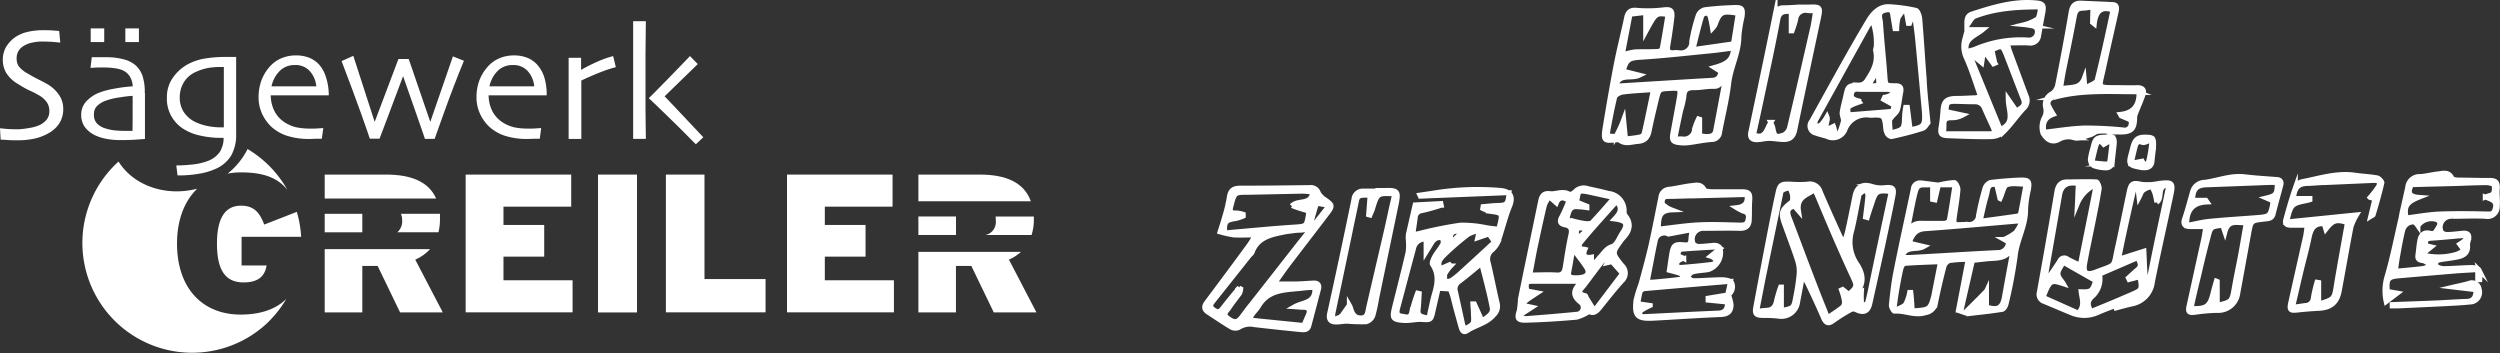 <svg xmlns="http://www.w3.org/2000/svg" viewBox="0 0 513.78 72.61"><rect x="0" y="0" width="513.78" height="72.61" fill="#333333" stroke="none"/><defs><style>.cls-1,.cls-2,.cls-3{fill:#fff;}.cls-1{fill-rule:evenodd;}.cls-3{stroke:#fff;stroke-miterlimit:10;}</style></defs><title>logoline</title><g id="Ebene_2" data-name="Ebene 2"><g id="Ebene_1-2" data-name="Ebene 1"><g id="Ebene_2-2" data-name="Ebene 2"><g id="Ebene_1-2-2" data-name="Ebene 1-2"><polygon class="cls-1" points="117.67 64.19 117.67 57.6 103.47 57.6 103.47 52.74 111.84 52.74 111.84 46.23 103.47 46.23 103.47 42.47 117.39 42.47 117.39 35.88 95.7 35.88 95.7 64.19 117.67 64.19"/><rect class="cls-2" x="122.9" y="35.88" width="8.01" height="28.33"/><polygon class="cls-1" points="157.33 64.19 157.33 57.35 144.78 57.35 144.78 35.88 136.85 35.88 136.85 64.19 157.33 64.19"/><polygon class="cls-1" points="183.71 64.19 183.71 57.6 169.51 57.6 169.51 52.74 177.88 52.74 177.88 46.23 169.51 46.23 169.51 42.47 183.43 42.47 183.43 35.88 161.74 35.88 161.74 64.19 183.71 64.19"/><path class="cls-1" d="M204.64,45.3a2.7,2.7,0,0,1-2.13,3H212a10.49,10.49,0,0,0,.47-3.19V44.5H204.6A4.25,4.25,0,0,1,204.64,45.3Z"/><path class="cls-1" d="M209.82,51.76H188.74V64.2h7.72V54.65h3.16l4.61,9.55H213l-5.65-10.84A9.35,9.35,0,0,0,209.82,51.76Z"/><path class="cls-1" d="M211.85,41.36c-1.4-3.92-5.23-5.48-10.45-5.48H188.74v5.48Z"/><rect class="cls-2" x="188.74" y="44.49" width="7.73" height="3.8"/><rect class="cls-2" x="66.73" y="43.94" width="7.73" height="3.8"/><path class="cls-1" d="M90.39,43.94h-8a3.33,3.33,0,0,1,.26,1.36,3,3,0,0,1-1,2.44h8.46a11.27,11.27,0,0,0,.31-2.64V43.9Z"/><path class="cls-1" d="M89.63,40.8c-1.55-3.52-5.27-4.92-10.24-4.92H66.73V40.8Z"/><path class="cls-1" d="M88.38,51.2H66.73v13h7.73V54.65h3.15l4.61,9.55H91L85.34,53.36A9.08,9.08,0,0,0,88.38,51.2Z"/><path class="cls-2" d="M61.89,48.66A22.7,22.7,0,0,0,61,43.54l-6.7,2.61c-.93-2.42-2.06-3.88-4.77-3.88-3.69,0-4.94,3.28-4.94,7.77,0,5.62,1.82,8,5.46,8,3.32,0,4.41-1.54,4.74-3.48H49.65v-5.9Z"/><path class="cls-2" d="M49.45,64.65c-7.77,0-13.07-5.34-13.07-14.61,0-4.65,1.42-8.63,4.15-11.26-6.57,1.7-13.13-.7-16.17-5.58a22.56,22.56,0,0,0,30,33.7,22.89,22.89,0,0,0,4.48-5.47C56.7,63.54,53.54,64.65,49.45,64.65Z"/><path class="cls-2" d="M46.78,35.68a14.48,14.48,0,0,1,2.79-.25c4.73,0,7.52,1.18,9.46,3.54a22.56,22.56,0,0,0-8.15-8.34A15.08,15.08,0,0,1,46.78,35.68Z"/><path class="cls-1" d="M13,22.36a5.6,5.6,0,0,1-.81,3,6.19,6.19,0,0,1-2.19,2,10.3,10.3,0,0,1-2.83,1.11,16.33,16.33,0,0,1-3.55.36c-.71,0-1.44,0-2.19-.07l-1.3-.07L0,26.36l1.29.13c.7.05,1.53.08,2.49.08A16.41,16.41,0,0,0,6,26.3a8.33,8.33,0,0,0,2.13-.59,4.2,4.2,0,0,0,1.48-1.16,2.71,2.71,0,0,0,.53-1.71A3.16,3.16,0,0,0,9.61,21a4.91,4.91,0,0,0-1.72-1.48,17.76,17.76,0,0,0-2-1A23.56,23.56,0,0,1,3.7,17.26,6.87,6.87,0,0,1,1.29,15a5.24,5.24,0,0,1-.71-2.67,5.23,5.23,0,0,1,.64-2.63,6.76,6.76,0,0,1,1.7-1.91A7.25,7.25,0,0,1,5.49,6.6a13.39,13.39,0,0,1,3.4-.39c.68,0,1.37,0,2.06.06l1.21.09.23,2.39-1.21-.11c-.7-.07-1.57-.1-2.6-.1a8.82,8.82,0,0,0-1.92.21A5.28,5.28,0,0,0,5,9.36a3.17,3.17,0,0,0-1.12,1A2.79,2.79,0,0,0,3.42,12a2.88,2.88,0,0,0,.42,1.61A5.79,5.79,0,0,0,5.67,15.1c.46.27,1,.59,1.79,1s1.48.73,2.19,1.15a7.26,7.26,0,0,1,2.47,2.24A5,5,0,0,1,13,22.36Z"/><path class="cls-1" d="M21.42,8.65H18.64V5.84h2.78Zm7.13,0H25.76V5.84h2.79ZM27.26,23.12V19.7a22.06,22.06,0,0,0-2.54.3,13.49,13.49,0,0,0-3.06.72,4.9,4.9,0,0,0-1.65,1,2.29,2.29,0,0,0-.7,1.72,2.64,2.64,0,0,0,.6,1.92,4,4,0,0,0,1.66,1,9.78,9.78,0,0,0,1.78.41,18,18,0,0,0,2.08.12h1.81V25.74C27.26,25.09,27.26,24.22,27.26,23.12Zm2.53-4v9.44l-1.53.11c-.91.08-2.09.12-3.53.12A15.56,15.56,0,0,1,22,28.56a9.74,9.74,0,0,1-2.36-.71,5.77,5.77,0,0,1-2.15-1.67,4.15,4.15,0,0,1-.8-2.54,4,4,0,0,1,.95-2.7,7,7,0,0,1,2.69-1.87,15,15,0,0,1,2.86-.79,31.37,31.37,0,0,1,4.09-.54,4.35,4.35,0,0,0-.65-2.11A3.35,3.35,0,0,0,25,14.36,6.46,6.46,0,0,0,23.39,14a13.13,13.13,0,0,0-2.08-.13H20l-1.4.08.26-2.19h3a13,13,0,0,1,3.46.41,5.89,5.89,0,0,1,2.53,1.24,5.23,5.23,0,0,1,1.42,2.13,10.7,10.7,0,0,1,.48,3.65Z"/><path class="cls-1" d="M46,20.48V13.77h-.5a15.15,15.15,0,0,0-2.69.19,10.13,10.13,0,0,0-2.4.75,5.47,5.47,0,0,0-2.58,2.12A5.91,5.91,0,0,0,36.94,20a5.33,5.33,0,0,0,.88,3.1,6,6,0,0,0,2.37,2,11.17,11.17,0,0,0,2.33.77,13.38,13.38,0,0,0,2.82.3H46V20.48Zm2.53-8.78V27.5a8.66,8.66,0,0,1-1,4.43,7,7,0,0,1-2.74,2.55,13.23,13.23,0,0,1-3.42,1.14,24.2,24.2,0,0,1-4.88.43L36.23,34c1.16,0,2.31-.09,3.46-.21a12.13,12.13,0,0,0,2.79-.63,5.24,5.24,0,0,0,2.69-1.93,5.5,5.5,0,0,0,.79-2.9h-.79a19.17,19.17,0,0,1-4-.46,10.47,10.47,0,0,1-3.6-1.46,7.29,7.29,0,0,1-3.27-6.42,6.83,6.83,0,0,1,1.27-4.08A9,9,0,0,1,39,13a11.25,11.25,0,0,1,3.3-1,26.32,26.32,0,0,1,4.34-.3h1.9Z"/><path class="cls-1" d="M65,17.74a5.37,5.37,0,0,0-1.4-3.2,3.89,3.89,0,0,0-3-1.17,4.22,4.22,0,0,0-3.08,1.18,6.32,6.32,0,0,0-1.72,3.19Zm2.56,1.85H55.64a7.31,7.31,0,0,0,.75,3.21,6.06,6.06,0,0,0,2.22,2.41,7.8,7.8,0,0,0,2.18.93,13.83,13.83,0,0,0,2.94.29c.62,0,1.19,0,1.71-.05l1-.06-.3,2.19-.88,0c-.49,0-1.07.05-1.74.05a14.72,14.72,0,0,1-4.61-.68A8.87,8.87,0,0,1,55.71,26a9,9,0,0,1-1.83-2.58A8.07,8.07,0,0,1,53.14,20a10.06,10.06,0,0,1,.56-3.4,9,9,0,0,1,1.66-2.82A6.46,6.46,0,0,1,57.77,12a7.39,7.39,0,0,1,3-.61,7.26,7.26,0,0,1,2.73.46,5.48,5.48,0,0,1,2.06,1.4A7,7,0,0,1,67,15.89a12.17,12.17,0,0,1,.57,3.7Z"/><path class="cls-1" d="M95.34,12.49q-2.22,5.43-4.09,10.66c-1.24,3.48-1.88,5.27-1.93,5.39h-2c0-.1-.47-1.39-1.33-3.89s-1.9-5.48-3.15-9h0L79.63,24.2,78,28.5H76c-.08-.3-.67-2-1.8-5.18s-2.47-6.73-4-10.77l2.41-1.07L77,25.05h0l4.88-12.92H84l4.43,12.92h0l4.65-13.46Z"/><path class="cls-1" d="M109.79,17.74a5.37,5.37,0,0,0-1.4-3.2,3.89,3.89,0,0,0-3-1.17,4.27,4.27,0,0,0-3.09,1.18,6.31,6.31,0,0,0-1.71,3.19Zm2.56,1.85H100.42a7.3,7.3,0,0,0,.74,3.21,6.16,6.16,0,0,0,2.23,2.41,7.8,7.8,0,0,0,2.18.93,13.74,13.74,0,0,0,2.93.29c.63,0,1.2,0,1.72-.05l1-.06-.29,2.19-.88,0c-.49,0-1.08.05-1.75.05a14.65,14.65,0,0,1-4.6-.68A8.87,8.87,0,0,1,100.5,26a8.49,8.49,0,0,1-1.83-2.58A7.9,7.9,0,0,1,97.93,20a9.59,9.59,0,0,1,.56-3.4,8.88,8.88,0,0,1,1.68-2.82A6.46,6.46,0,0,1,102.58,12a7.39,7.39,0,0,1,3-.61,7.21,7.21,0,0,1,2.72.46,5.48,5.48,0,0,1,2.06,1.4,7.08,7.08,0,0,1,1.49,2.61A11.85,11.85,0,0,1,112.35,19.59Z"/><path class="cls-1" d="M126.56,13.8a26.68,26.68,0,0,0-2.79.9c-1.24.47-2.67,1.08-4.3,1.85v12h-2.61V11.88h2.56v2.48h0a36,36,0,0,1,3.68-1.83,20,20,0,0,1,2.91-1Z"/><path class="cls-1" d="M144.54,28.21,143,29.65q-3.65-3.72-6.52-6.47c-1.9-1.83-2.95-2.85-3.15-3h0c.27-.24,1.42-1.4,3.47-3.49s3.7-3.82,5-5.17l1.6,1.65-4.12,4-2.69,2.62h0L139,22.33Zm-11.81.33h-2.61V4.36h2.61q-.06,2.92-.07,6.78V22.85C132.71,26.46,132.73,28.36,132.73,28.54Z"/></g></g><g id="Ebene_2-3" data-name="Ebene 2"><g id="Ebene_1-2-3" data-name="Ebene 1-2"><path class="cls-3" d="M343.16,18.19c-2.24.12-2.24.12-2.78,2.37s-1,4.16-1.43,6.26c-.26,1.36-.86,2.14-2.31,2.25s-2.61.67-3.85-.28c-.21-.16-.64,0-1,0-2.05.2-2.25,0-2-2.07.73-4.49,1.48-8.89,2.33-13.32.63-3.27,1.47-6.49,2.16-9.76.23-1.12.78-1.65,2-1.54A27.35,27.35,0,0,0,342,2c1.49-.16,1.76.23,1.58,1.76-.23,1.88-.5,3.77-.82,5.61-.18,1,.09,1.57,1.23,1.45a7,7,0,0,1,1,0A2.24,2.24,0,0,0,347.66,9a1.87,1.87,0,0,0,0-.47A35.78,35.78,0,0,1,349,3.16,2,2,0,0,1,350.32,2c2-.26,4-.39,6-.46,1.7-.07,1.92.19,1.71,1.89a29.31,29.31,0,0,0-.65,4c0,3.42-1.73,6.41-2.11,9.76s-1.24,6.64-1.86,10a1.62,1.62,0,0,1-1.73,1.49c-1.5.12-3,.44-4.49.64a8.25,8.25,0,0,1-1.57.06c-1.92-.15-2.14-.44-1.79-2.25.41-2.24.84-4.49,1.23-6.74S345.35,18.07,343.16,18.19Zm-11.08-.64.81.09,14.22-.87,4.83-.28c1.12-.07,1.57-.73,1.73-1.76l-1.35-.86c2.9-.8,3.78-1.67,3.95-4-1.61.2-3.21.45-4.8.6-4.73.46-9.46,1-14.19,1.3-2.48.16-3,.37-3.7,2.84l3.37.84C335.19,16.32,332.89,15,332.08,17.55Zm22.7-2.13c-1.12.9-1,2.38-2.53,2.34s-2.75.29-4.12.27-2,.4-2.05,1.76a19.22,19.22,0,0,1-.67,2.89c-.43,1.95-.82,3.91-1.23,5.93a11.8,11.8,0,0,1,1.46-.08,2.18,2.18,0,0,0,2.58-1.67,1.45,1.45,0,0,0,0-.28,13.43,13.43,0,0,1,.84-2.16l.25.08v3.37c2.06.41,3.06.13,3.27-1,.71-3.74,1.39-7.43,2.16-11.49ZM334.07,28.55c1.12-.13,2.06-.22,3-.42a1.18,1.18,0,0,0,.8-.64c.66-2.92,1.26-5.87,1.92-9.07-2.25.17-4.3.25-6.3.51-.6.08-1.51.57-1.63,1-.63,2.58-1.12,5.22-1.6,8,.83,0,1.73.21,1.89,0a24.39,24.39,0,0,0,1.54-3.37Zm-.67-17.26a15.51,15.51,0,0,1,2.5-.63c1.6-.09,3.22,0,4.84-.1.29,0,.81-.27.84-.48.45-2.35.82-4.72,1.21-7.08-2.5-.35-2.5-.35-4.59,3.52V2.57L335,2.94ZM348,10.17c2.81-.4,5.33-.75,7.86-1.13a.57.57,0,0,0,.42-.35c.33-2,.63-3.95.94-5.93-3.37-.57-3.74-.34-4.77,2.38a3.85,3.85,0,0,1-.51.69,24.51,24.51,0,0,0-.51-2.47c-.09-.28-.45-.69-.67-.67s-.9.25-1,.51c-.65,2.14-1.17,4.33-1.82,6.91Z"/><path class="cls-3" d="M370.38,57.09l-.94,5A3.37,3.37,0,0,1,365.62,65h0a24.61,24.61,0,0,0-3.09-.16c-1.68,0-2-.25-1.67-1.91q1.31-7.09,2.68-14.16c.56-2.9,1.12-5.79,1.75-8.67.46-2.25.65-2.37,2.93-2.25a24.26,24.26,0,0,0,3.19,0,2.23,2.23,0,0,1,2.67,1.56c1.28,3,2.64,6,4,9,.19.42.43.82.87,1.65.33-1.13.6-1.84.77-2.6.52-2.37,1-4.75,1.48-7.12.44-2.08,1.59-2.65,3.63-2a6.2,6.2,0,0,0,2.46.22c1.69-.17,2.07.06,1.74,1.73-.69,3.6-1.48,7.17-2.24,10.76q-1.23,5.61-2.5,11.3c-.38,1.7-1.31,2.07-2.9,1.28a1.29,1.29,0,0,0-1,0,34.16,34.16,0,0,0-3.59,2.24c-.92.69-1.47.69-2-.42-1-2.35-2.11-4.69-3.2-7a13,13,0,0,0-.74-1.31ZM373,39c-1.68,1.12-3.81,1.51-3.37,4.37l-.87-1c-1.41.34-1.52,1.13-1.12,2.25,1.88,4.92,3.7,9.86,5.62,14.79.73,1.92,1.52,3.82,2.34,5.89,1.18-.83,2.25-1.49,3.16-2.25a1.75,1.75,0,0,0,.25-1.37,13.78,13.78,0,0,0-.58-2.09l.26-.12,1.25,1c1.7-1.45,1.72-1.71.9-3.46-1.28-2.75-2.52-5.54-3.73-8.32C375.75,45.55,374.42,42.35,373,39Zm-4.61,1.92a4.66,4.66,0,0,0-.08-1.12c-.13-.4-.37-1.13-.56-1.13a2.87,2.87,0,0,0-1.52.5c-.25.17-.29.68-.35,1q-1.74,8.35-3.46,16.7c-.47,2.34-.91,4.69-1.4,7.17a11.5,11.5,0,0,1,1.84-.27c1.41,0,2-.7,2.24-2a24.64,24.64,0,0,1,.83-2.78h.18v4.82c2.47-.5,2.51-.49,2.92-2.78a40.67,40.67,0,0,0,.71-4.79,7.42,7.42,0,0,0-.35-2.77c-.85-2.62-1.87-5.18-2.77-7.77-.66-1.94-.42-2.57,1.22-3.89,1.23-1,2.42-2,3.62-3L371,38.3Zm20.22-1.54c-2.74-.34-3.14-.08-3.87,2.25-.33,1-.69,2-1,3.09l-.37-.11c.18-1.49.39-3,.51-4.49a3.34,3.34,0,0,0-.42-1.12,8.09,8.09,0,0,0-1.22.77,1.56,1.56,0,0,0-.27.8c-.49,2.33-.86,4.67-1.45,7a8,8,0,0,0,1.12,6.74c1.13,1.73,1.64,3.68.08,5.61-.08.08,0,.25-.08.43l.92-.44a18,18,0,0,0,0,2.08c0,.32.37.62.56.93.25-.29.63-.55.71-.88.34-1.23.59-2.5.84-3.75,1.32-6.35,2.64-12.58,4-18.89Z"/><path class="cls-3" d="M258,48.29c-1.65,0-3.05.08-4.49,0a22.47,22.47,0,0,1-2.79-.63c.31-1,.63-1.91.89-2.88a32.09,32.09,0,0,0,1-4.12c.19-1.46.78-2,2.25-2,4.77,0,9.55-.06,14.33-.12a1.62,1.62,0,0,1,1.76,1.13,4.11,4.11,0,0,0,1.48,1.45c1.38,1,1.47,1.22.43,2.59-2.65,3.49-5.33,6.95-8,10.45-.93,1.23-1.8,2.5-2.71,3.76l.19.43h3.58c1.19,0,2.67-.12,4-.19.91-.06,1.28.4,1.07,1.22q-1,3.81-2,7.58c-.29,1-1.13.83-1.9.77-3.09-.31-6.18-.64-9.27-1a4.33,4.33,0,0,0-3.27.59,1.74,1.74,0,0,1-1.54-.1c-1.59-.95-3.11-2-4.67-3-.93-.61-1-1.23-.31-2.11q4.38-5.84,8.69-11.72A19.54,19.54,0,0,0,258,48.29Zm-3.37,10.89.37.19a2.78,2.78,0,0,1-.24.91c-.73,1-1.54,2-2.25,3.07-.42.61-1.29,1.21-.23,2,1.31,1,2,1,2.88-.15.66-.87,1.29-1.76,2-2.61q5-6.37,10-12.76c1.95-2.41,3.84-4.85,6-7.6l-2.59-.46c-.46,1.58-.85,2.8-1.12,4-.5,1.89-2.08,1.43-3.37,1.62-.71.11-1.42.15-2.12.3-2.71.55-5.47,1.06-6.62,4.13-.11.3-.44.5-.64.76l-7.47,9.4c-.5.63-.65,1.12.24,1.72s1.31.31,1.86-.41c1.08-1.41,2.24-2.78,3.37-4.18Zm10.84-16.85c1.24-1.4,4-.06,4.28-2.84a17.4,17.4,0,0,0-1.91-.19c-3.81.06-7.61.16-11.42.23-2.71,0-2.69,0-3.44,2.83-.26,1-.17,1.46,1,1.39a5.75,5.75,0,0,1,1.53.29v.37a8.52,8.52,0,0,1-1.55.51c-2.07.3-2.41.69-2.25,2.91a4.9,4.9,0,0,0,.94-.06c4.5-.38,9-.83,13.48-1.12,2.25-.16,2.35-.14,2.73-2.33.13-.72,0-1-.74-1.19a23.16,23.16,0,0,1-2.59-.87Zm4.64,16.74a21.11,21.11,0,0,0-2.55.18c-3.31.37-6.85.18-8.9,3.66-.3.52-.78,1-1.12,1.44s-.46.77-.84,1.4l11.23,1.13.94-2.16c.43-1,.13-1.54-1-1.56-.61,0-1.23-.08-1.84-.12,1.75-1,4.46-.71,4.15-4Z"/><path class="cls-3" d="M291.78,40.09l2.9-.43a55.69,55.69,0,0,1,13.71-.53c2,.18,2.67,1.28,1.89,3.18-.38.93-.72,1.9-1,2.87-.5,1.56-.91,3.15-1.48,4.68a4.73,4.73,0,0,1-1.21,1.56,2.36,2.36,0,0,0-.74,2.55c.67,2.78,1.2,5.62,1.86,8.37a2.44,2.44,0,0,1-.73,2.38c-1.48,1.75-3.73,2.09-5.51,3.28-.8.53-1.07-.28-1.24-.88-.56-2-1.12-4-1.62-6.06-.15-.59-.39-1.12-.56-1.66l-2.48-.14c-.3,1.38-.66,2.88-1,4.39-.48,2.25-.47,2.13-2.65,2-1.12,0-2.35.31-3.49.22-2.25-.18-2.37-.51-1.87-2.6.95-3.83,1.95-7.66,2.83-11.51a12.37,12.37,0,0,0,0-2.72,5.49,5.49,0,0,1,.06-1c.46-2,.93-4.08,1.37-5.94l5.31-.28.07.36a39.9,39.9,0,0,1-4,1.12,1.49,1.49,0,0,0-1.35,1.52c-.11.8-.23,1.6-.35,2.39s.22,1,1,.8a82.1,82.1,0,0,1,8.64-1.75,24.65,24.65,0,0,1,5.49.55l2.33.3c.11-.39.22-.69.29-1,.53-2.25.44-2.35-1.9-2.66a6.87,6.87,0,0,1-1.64-.6l.07-.4c1-.08,1.94-.2,2.91-.23,2-.05,2.19-.18,2.44-2.62l-18.24.73Zm2.7,9.42h0l-1.41,2.29V49.16a2.35,2.35,0,0,0-2.56,1.91c-.22.87-.47,1.72-.7,2.59l-2.56,9.64c-.22.82-.29,1.52.84,1.67.86.1,1.77.6,2.05-.88a36.65,36.65,0,0,1,1.19-3.86l.35.08c-.07,1.12-.09,2.24-.23,3.37S292,65,292.77,65.2c1,.32,1-.39,1.12-1,.29-1.29.54-2.59.91-3.86.61-2.07.91-4-.41-6-.21-.31.18-1.12.47-1.66.5-.89,1.21-1.65,1.67-2.55.18-.36-.08-.94-.14-1.42l-1.27.26h0Zm10,4.6c-1.68,1.38-3.1,2.61-4.62,3.74a1.85,1.85,0,0,0-.73,2.1c.49,2.24,1,4.49,1.49,6.81a2.86,2.86,0,0,0,.47.81c1.82-1,1.82-1,1.71-2.88,0-.76-.08-1.51-.12-2.25H303l1.6,3.54c1-.86,2.36-1.39,2.05-2.82-.56-2.93-1.36-5.83-2.17-9Zm-6.58.28.24.27a8,8,0,0,0-1.21,1.67,4,4,0,0,0,.1,1.55,3.62,3.62,0,0,0,1.26-.25,17.94,17.94,0,0,0,2.1-1.7q3.38-3.07,6.74-6.2L306,48.09l-2.33.8L304,47.4a8.06,8.06,0,0,0-2.24.73A52.29,52.29,0,0,0,297,52.21c-.74.74-1.77,1.61-1,3Zm2.68-6.74c-2.11-.41-2.75.19-2.42,2.24Z"/><path class="cls-3" d="M398.48,38a18.73,18.73,0,0,1,3.16-.5c.27,0,.8,1,.75,1.49-.13,1.81-.46,3.59-.71,5.38s-.12,1.88,1.67,1.75h1.12a1.9,1.9,0,0,0,2.12-1.65.61.61,0,0,0,0-.14,57.12,57.12,0,0,1,1.33-5.61,1.94,1.94,0,0,1,1.12-1.23c2.08-.27,4.17-.42,6.27-.51,1.59,0,1.82.24,1.59,1.87a24.62,24.62,0,0,0-.61,4.09c.11,3.37-1.81,6.37-2.14,9.72a95.84,95.84,0,0,1-1.87,9.81c-.09.44-.52,1.13-.87,1.13-2.24.36-4.49.59-6.74.85a3.6,3.6,0,0,1-.91-.19c.17-.07,4.42-4.32,4.5-4.49v3.3c2.24.79,3.24.22,3.64-1.9.57-3.22,1.17-6.45,1.77-9.66a2.12,2.12,0,0,1,.07-.66h-.24c-.94,2.45-3.13,2.17-5.12,2.35l-3,.33L403,63.9l-.54-.1c.65-3.37,1.29-6.74,2-10.48a27.41,27.41,0,0,0-3.84.24,1.91,1.91,0,0,0-1.12,1.28c-.65,2.48-1.23,5-1.74,7.51a2.4,2.4,0,0,1-2,1.91c-2.24.73-4.28-.47-6.43-.3-.19,0-.68-.86-.64-1.28.23-2.25.47-4.5.92-6.74,1.12-5.72,2.41-11.42,3.6-17.13a1.33,1.33,0,0,1,1.42-1.23.69.69,0,0,1,.2,0c1.12.13,2.36.3,3.55.45l-.72,3.07-.5-.1v-3c-3.15-.08-3.18-.09-3.78,2.48-.5,2.18-.89,4.38-1.32,6.57l.36.31c.7-1.77,2.14-1.46,3.46-1.47h3.7c.35,0,.93-.32,1-.58.45-2.35.79-4.72,1.2-7.32Zm14.26,11.71-.91-.51a10.38,10.38,0,0,0,2.43-1.42,9.78,9.78,0,0,0,1.31-2.42c-6.68.56-13.29,1.18-19.92,1.65-2,.13-2.7,1.28-3.28,2.94l3,.71c-1.56.88-3.81-.31-4.49,2.24h1.75c5.93-.32,11.87-.7,17.81-1a2.14,2.14,0,0,0,2.3-2A2.26,2.26,0,0,0,412.74,49.71ZM393,63.88c3.65-.23,3.65-.23,4.49-3.37v-.14l1.24-6.3c-.2-.14-.28-.26-.36-.26-2.31.09-4.63.16-6.93.33-.29,0-.66.63-.75,1-.33,1.33-.56,2.69-.8,4s-.42,2.73-.62,4.1l.45.4c.66-.36,1.52-.59,1.92-1.13a8.63,8.63,0,0,0,.81-2.42h.26C392.86,61.35,392.92,62.56,393,63.88ZM411,40.8c-.28-1.22-.48-2.07-.66-2.83-1.25-.25-1.74.22-1.9,1.25-.13.83-.42,1.64-.62,2.46-.29,1.2-.56,2.41-.87,3.78,2.71-.37,5.14-.69,7.58-1.05a.91.91,0,0,0,.72-.54c.39-1.92.72-3.86,1.12-6-1.49,0-2.85-.3-3.95.12-.62.23-.82,1.6-1.38,2.83Z"/><path class="cls-3" d="M434.71,62.81c-1.18.46-2.38.89-3.54,1.4a6.73,6.73,0,0,1-5.52.07c-1.85-.76-3.69-1.55-5.55-2.32a1.52,1.52,0,0,1-1-1.9v0c1.23-6.89,2.46-13.79,3.61-20.69.23-1.28.81-2,2.11-2,2,0,4-.1,6,0,.23,0,.67,1,.6,1.41-.38,2.45-.88,4.88-1.37,7.31-.53,2.67-1.12,5.32-1.6,8-.37,2,.31,2.53,2.24,1.81,4.42-1.7,3.51-.78,4.5-5.14.82-3.76,1.57-7.54,2.37-11.32.4-1.87.78-1.94,2.61-1.56a11.36,11.36,0,0,0,3.54-.2c2.81-.33,3-.14,2.39,2.68-1.24,5.87-2.58,11.72-3.75,17.6a5.18,5.18,0,0,1-4.19,4.5c-1.12.25-2.24.56-3.29.84Zm-7.57-25.05c-2.25-.46-3.5.31-3.85,2.25q-1.11,6.43-2.24,12.88l-.81,4.59.37.11c.91-1.32,1.85-2.61,2.72-4a1,1,0,0,1,1.27-.53,1.2,1.2,0,0,1,.27.16c.81.46,1.65.82,2.63,1.3,1.12-5.69,2.24-11.12,3.29-16.57a7.16,7.16,0,0,0-3.86,3.88C427,40.49,427,39.1,427.14,37.76Zm18.6.24c-2.69.12-1.13,2.65-2.5,3.58a14,14,0,0,0-.41-1.92c-.17-.47-.54-1.26-.77-1.25a3.52,3.52,0,0,0-1.69.76c-.32.23-.42.73-.78,1.41l-.27-2.24-.64-.08c-1.12,4.88-2.24,9.76-3.28,15l5.21-1.65c.11,2,.13,3.67.29,5.37s-.12,3.11-1.85,3.9a4.77,4.77,0,0,0-.78.71c2.41-.37,3-1.88,3.37-3.82,1.24-6.54,2.67-13,4.1-19.8Zm-8.19,19.46-.16-.34c.63-.57,1.23-1.13,1.89-1.7.91-.73.56-1.46,0-2.44l-7.79,3.37a4.81,4.81,0,0,1-1.33,4.41c-1.13,1-1.27,1.72-.43,3.24,2.8-1.12,5.62-2.3,8.4-3.51,2.09-.91,2.11-1,1.63-3.61ZM419.86,61.1l7.24,3.23c1.42-1.4.75-2.93.58-4.38,2.07.06,2.31-.1,3-2.25L424,53.9c-.43.92-1.12,1.7-1.05,2.44s.76,1.34,1.13,2c-2.64-.86-2.79-.78-4.19,2.72Z"/><path class="cls-3" d="M326.62,64A9.72,9.72,0,0,1,324,65.2c-3.51.31-7,.53-10.56.62-1.59,0-1.73-.46-1.21-2a23.66,23.66,0,0,0,.23-2.38c1.37-6.74,2.78-13.48,4.16-20.15.23-1.12.71-1.66,1.93-1.5s2.67-.71,4,.15c.17.11.82-.24,1.13-.53a2.41,2.41,0,0,1,2.61-.66c1.44.31,2.89.63,4.33,1a3.58,3.58,0,0,1,3.18,3.5,1.76,1.76,0,0,0,.17,1c1.5,1.78.89,3.37-.5,4.78-.09.11-.18.22-.26.34-1.92,2.62-1.92,2.62.12,5.18a2.12,2.12,0,0,1,.16,3l-.16.16c-1.57,1.73-3,3.57-4.5,5.42C328.18,64,327.43,64.59,326.62,64Zm-12.21-7.5c2,0,3.73-.1,5.44,0,1.31.1,1.64-.55,1.82-1.61.34-2.15.66-4.32,1.12-6.43.31-1.27.15-2-1.22-2.25-1-.22-1.13-.76-.59-1.68a31.78,31.78,0,0,0,1.44-3.27c-1.34-1-2.16-.58-2.57.46l-1.43-1.27a6.18,6.18,0,0,0-1,1.68c-.72,3-1.35,6-2,9C315.08,52.85,314.77,54.61,314.41,56.45Zm1.53,3.68c-2.81,1.84-2.81,1.84-2.81,2.59l1.71.37-2.51,1.63.09.43a4.37,4.37,0,0,0,1.23.27c3.44-.27,6.89-.54,10.34-.89a1.37,1.37,0,0,0,.82-2.47c-1.69-1.34-1.47-2.48-.18-3.82.07-.08,0-.26.06-.46H324c-2.82,0-5.62,0-8.47,0-1.81-.06-2.05.12-1.73,1.95ZM332.28,41.5a2,2,0,0,0-.44.32c-2.37,2.68-4.78,5.29-7,8a1.24,1.24,0,0,0-.21,1.13c.14.22.72.19,1.12.29-.58,1.37.08,1.8,1.33,1.59v1.81a13.66,13.66,0,0,0,1.66-1.74c.8-.76,1.25-1.81,2.58-2.25.88-.24,1.41-1.69,2-2.64,1.33-1.94,1-2.68-1.51-3C332.76,44,333.62,42.9,332.28,41.5ZM330.9,52.74l-.23-.38a8,8,0,0,0-1.12,1c-1.37,1.72-2.66,3.52-4,5.27-.63.81-1.78,1.64.25,2.13.11,0,.16.32.25.48l1.62,2.59,5.77-7.62-2.15-2.43-1,.23Zm-4.76-10.37v.32a21.38,21.38,0,0,0-2.25-.21c-1.33,0-1.49,1.12-1.75,2.07s.67.75,1.19.87a19.47,19.47,0,0,0,2.5.52c.44,0,1.13.07,1.34-.19,1.49-1.56,2.89-3.21,4.57-5.12l-5.13-1.13c-2.52-.52-2.14-.15-2.6,2Zm-2.45,9.38-.57.11c-.24,1.32-.43,2.67-.71,4-.18.85.22,1.12.95,1.2a6.61,6.61,0,0,0,1.83-.11c1.13-.26,1.49-1,.85-2S324.49,52.79,323.69,51.75Zm2.54-4.5c-2.08-.83-2.46-.41-2.16,1.85Z"/><path class="cls-3" d="M355.22,60.58a8.94,8.94,0,0,1,.55,2c0,1.36-.6,2-2.08,2.07-4.67.18-9.35.52-14,.76-3.22.16-3.86-.5-3.47-3.74a24.6,24.6,0,0,1,1-3.24c.73-2.71,1.48-5.4,2.1-8.13.73-3.24,1.34-6.49,2-9.74A1.82,1.82,0,0,1,343,38.89c1.54-.17,3.06-.58,4.61-.75.93-.1,2-.41,2.62.84.17.32,1,.4,1.55.41h6c1.72,0,1.94.32,1.81,2.06-.09,1.3,0,2.61-.1,3.92-.09,1.12-.76,1.6-1.94,1.57-2.44-.07-4.86,0-7.3,0a2.25,2.25,0,0,0-2.45,2,2.4,2.4,0,0,0,.2,1.15c.11.29.74.54,1.12.54,1.13,0,2.25-.19,3.37-.22a1.38,1.38,0,0,1,1,.51,3.69,3.69,0,0,1-2.4,4.49c-1.12.2-2.24.2-3.24.49-.46.12-.79.74-1.12,1.12.43.22.86.66,1.3.66,1.95,0,3.91-.2,5.86-.2.71,0,1.84.2,2,.63a2,2,0,0,1-.87,2.58c.19-.9.39-1.8.62-2.86-6.13.5-12,1-17.82,1.51a1.21,1.21,0,0,0-.77.71,21.29,21.29,0,0,0-.44,2.36l2.55.36a16.08,16.08,0,0,0-1.87,1c-.23.2-.29.63-.43,1a2.72,2.72,0,0,0,.84.3c5.09-.24,10.17-.52,15.27-.73,1.52,0,2.07-.8,2.05-2.25l-4-.4v-.42ZM359,40h-.5L348,40.27c-1.75,0-3.52.11-5.27.11-1,0-1.12.67-1.12,1.33,0,.3.53.61.85.88a6.6,6.6,0,0,0,1.13.56c-3.13.12-2.54,2.25-2.85,3.94,2.88-.32,5.62-.76,8.44-.9s5.7,0,8.55.06c.88,0,1.33-.23,1.51-1.12s0-1.48-.94-1.73a9.62,9.62,0,0,1-1.43-.73C358.69,42.47,359.25,41.57,359,40Zm-11.23,7.2-4.87.92a1.87,1.87,0,0,0-2.53.76c0,.09-.08.17-.11.26-.64,2.9-1.13,5.82-1.76,8.86.9,0,1.66-.06,2.4-.13,1.46-.14,2.93-.28,4.38-.48.24,0,.46-.39.68-.59-.21-.2-.4-.5-.66-.59-.7-.26-1.43-.43-2.25-.65.18-1.13.32-2.25.5-3.37.35-1.81.6-2.08,2.59-1.89,1,.09,1.32-.2,1.35-1.12a15.82,15.82,0,0,1,.28-1.94Zm5.75,3.85c-.35-.21-.42-.31-.5-.3-2.54.14-5.09.27-7.63.49-.24,0-.58.8-.53,1.13s.68.43,1.19.74a3.42,3.42,0,0,0-1,.39c-.26.23-.56.61-.53.87a1,1,0,0,0,.78.59q3.36-.24,6.65-.65c.32,0,.59-.48.9-.73-.26-.23-.51-.47-.78-.67a2.14,2.14,0,0,0-.53-.25Z"/><path class="cls-3" d="M396.24,25.22c-.23.24-.59,1-1.13,1.18-2.07.67-4.21,1.2-6.34,1.67-.3.07-.87-.39-1-.75a4.72,4.72,0,0,1-.29-1.53c-.27-2-.46-2.18-2.56-2.11a3.37,3.37,0,0,1-.71,0,4.68,4.68,0,0,0-5,2.85,2.67,2.67,0,0,1-3.38,1.66,1.48,1.48,0,0,1-.29-.12c-.77-.26-1.56-.4-2.32-.7a1.51,1.51,0,0,1-1.24-1.74,1.54,1.54,0,0,1,.35-.74c3.81-6.86,7.55-13.77,11.58-20.52.86-1.45,2.24-3.16,4.41-3a32.91,32.91,0,0,1,5.41.75c.4.09.76,1.13.81,1.74.35,4.13.59,8.26.91,12.36C395.57,19,395.92,21.86,396.24,25.22Zm-3.65,1.43c2.73-.53,3-.83,2.91-3.19,0-.47-.07-.94-.11-1.41-.43-4.73-.86-9.46-1.32-14.18-.16-1.6-.41-3.2-.61-4.79h-.37l-.65,1.73h-.25l-.47-2.56L391.36,2a7,7,0,0,0-1.26,1.65,10.05,10.05,0,0,0-.29,2.25h-.37c-.16-1-.32-1.92-.47-2.89s-.53-1.12-1.49-.92c-1.78.38-1.07,1.67-1,2.59.23,3.61.63,7.19.89,10.79.15,2.08.08,2.13,2.16,2.14,1,0,1.27.33,1.12,1.28-.26,1.22-.34,2.46-.67,3.64-.17.58-.79,1-1.19,1.52-.18.23-.44.5-.44.75,0,.83.09,1.66.14,2.52,2.81-.72,2.81-.73,2.91-3.37a15.39,15.39,0,0,1,.23-1.9H392C392.2,23.6,392.37,25.08,392.59,26.65Zm-15.31,1h.63a20.79,20.79,0,0,0,.92-2.69c.1-.59-.33-1.27-.25-1.87.16-1.12.5-2.24.74-3.37.44-2,.47-2.12,2.61-2.24a1.93,1.93,0,0,0,1.78-1c1.26-1.88,2.25-3.73,1.74-6.09-.06-.25.12-.55.13-.82a12.86,12.86,0,0,0-.82-5.42c-.28.33-.54.67-.78,1Q378.52,15,373.1,24.79c-.18.34,0,.89,0,1.34a4.25,4.25,0,0,0,1.23-.55,10.5,10.5,0,0,0,1.13-1.6,1.27,1.27,0,0,1,0,.94c-.13.6-.21,1.2-.31,1.8l1.49-.69a.34.34,0,0,1,.2,0Zm9.82-7.22.2-.44a5.09,5.09,0,0,0,.92-.27c.49-.23,1-.52,1.43-.79a5.62,5.62,0,0,0-1.6-.55h-5.51c-.78,0-1.71-.3-2,.79s.65,1.36,1.49,1.58a.35.35,0,0,0,.08.22c-2.51.9-2.56,1-2.16,2.62l9-.72.31-1.24Zm-2.87-3.23.28.49c.55-.09,1.54-.11,1.56-.28a9,9,0,0,0-.16-2.25l-.42-.05Z"/><path class="cls-3" d="M407,19.79c-1-2.81-1.82-5.56-3-8.12a5.49,5.49,0,0,1-.16-3.83c.12-.52.28-1,.47-1.76h3.18c-1.55,1.31-3.87,1.79-3.37,4.49a14,14,0,0,0,1.69-.44,23.65,23.65,0,0,1,11-1.91,1.68,1.68,0,0,0,1.87-1.47,1.55,1.55,0,0,0-.08-.77c0-.26-.48-.52-.78-.61a14.39,14.39,0,0,0-1.84-.3,8.92,8.92,0,0,0,2.72-1.18c.49-.53.47-1.54.72-2.46-4.81,0-9.29.26-13.56,1.91-.66.24-1.05,1.2-1.66,2,0-1.12-.1-2.1,1.12-2.49C409.45,1.52,413.59.23,418,.55c1.9.12,2.15.38,1.8,2.25-.3,1.52-.56,3.06-.84,4.59A1.68,1.68,0,0,1,417,8.85c-1.41-.08-2.82,0-4.49,0,.23.8.34,1.29.52,1.76q1.69,4.56,3.37,9.1a2.14,2.14,0,0,1-.5,2.55c-1.45,1.55-2.66,3.37-4.15,4.83a3.84,3.84,0,0,1-2.49,1c-2.91.06-5.83-.07-8.74-.18-1.68-.06-1.85-.36-1.58-2,.18-1.07.28-2.15.36-3.23.12-1.8.72-2.4,2.56-2.46,1.42,0,2.86-.09,4.29-.15A4.69,4.69,0,0,0,407,19.79ZM410,13l-.31.14L408,10.81h-.4l-.32,2.12-1.84-1.53-.47.29,6.1,14.89c3.19-1.28,1.65-3.8,1.63-6.22l1.7,2.46c.87-.67,2-1,1.43-2.43-1.21-3.05-2.34-6.12-3.55-9.18-.75-1.9-.91-1.93-2.91-.93.2.89.4,1.8.61,2.69ZM399.39,27.47h9.68c.88,0,.84-.6.57-1.21-.6-1.34-1.24-2.66-1.81-4a2,2,0,0,0-2-1.33c-1.33,0-2.65-.07-4-.09-1.61,0-1.89.3-1.84,2.09l3.37.72a4.55,4.55,0,0,1-2.34.56c-1,0-1.52.3-1.5,1.35A11,11,0,0,1,399.39,27.47Z"/><path class="cls-3" d="M509.19,57.51V55.42c-1.63.1-3.22.17-4.79.3q-5.82.48-11.65,1c-2,.2-2.34.7-2.1,3.16l2.05.36L490.38,62a10.22,10.22,0,0,1,.22-5.32c1.12-3.83,1.87-7.74,2.78-11.61.12-.51.18-1,.3-1.54.37-1.65.75-3.3,1.12-5a2.45,2.45,0,0,1,2.63-2.25h0c1.21-.1,2.4-.42,3.61-.55,1.05-.11,2.18-.53,2.86.87.14.3.92.39,1.41.4,2.15,0,4.29.09,6.45.07,1.2,0,1.57.49,1.47,1.66s.11,2.5,0,3.74a2,2,0,0,1-2.4,2c-2.25-.13-4.59,0-6.87,0a2.25,2.25,0,0,0-2.45,2,2.17,2.17,0,0,0,.21,1.18c.1.28.73.53,1.12.53,1.12,0,2.19-.16,3.29-.26s1.42.36,1.19,1.36a3.32,3.32,0,0,0-.2,1.13c.15,1.46-.7,2.11-1.93,2.38-1.07.24-2.17.36-3.25.52-.73.12-1.61.25-1.32,1.22.1.36,1,.66,1.55.66,1.95,0,3.91-.2,5.86-.22.51,0,1.29.2,1.45.52a6,6,0,0,1,.16,2Zm1.55-17a7.46,7.46,0,0,1,.83-.31c1.29-.23,1-1.33,1.05-2.14,0-.15-1-.51-1.51-.51-2.09,0-4.19.11-6.28.17l-9.22.24c-.94,1.7-.35,2.46,1.47,2.59-2.53,1-3.05,1.95-2.56,4.23,2.24-.28,4.59-.72,6.91-.81,3.36-.13,6.66-.07,10,0,1,0,1.18-.41,1.38-1.19C513.2,41.23,512,41,510.74,40.49Zm-13.82,5.92c-.57-.83-.85-1-1.91-.6a2.34,2.34,0,0,0-1.19,1.44c-.47,1.86-.79,3.76-1.12,5.62-.16.89-.27,1.8-.43,2.85,2.17-.21,4-.35,5.84-.59a5.58,5.58,0,0,0,1.5-.71c-.43-.26-.87-.51-1.31-.75s-1.57,0-1.41-1.19.21-2.08.41-3.1.73-1.76,2-1.5c.33.06.83.15,1,0a6.43,6.43,0,0,0,1.12-1.82c.09-.21-.27-.81-.54-.91A3.39,3.39,0,0,0,496.92,46.41Zm.78,5.9a13.29,13.29,0,0,0,7.16-.08,6.27,6.27,0,0,0,1.52-.84l-.91-1.22c1.32-.87,1.32-.87,1.21-1.76a2.53,2.53,0,0,0-.55,0c-2.25.18-4.39.41-6.59.55-1.13.08-1.13.7-1,1.48l1.13.27Z"/><path class="cls-3" d="M433.7,27a15.87,15.87,0,0,0-2.58,0c-.55.08-1,.57-1.59.73-1.07.29-2.25.87-3.21.61a3.9,3.9,0,0,0-3.1.27c-1.69,1-2.76-.21-3.37-1.2a4.2,4.2,0,0,1,.24-3.17,3,3,0,0,0,.34-2,2.51,2.51,0,0,1,1.3-3,2.83,2.83,0,0,0,1.13-1.75c1-5,1.93-10,2.78-15,.24-1.35.81-1.93,2.16-1.85,2.11.11,4.22.17,6.34.29,1,0,.9.79.76,1.47-.87,3.9-1.77,7.78-2.61,11.69-.89,4.16-1.51,3.87,3.09,3.91,1.29,0,2.58.06,3.86,0,1,0,1.52.42,1.21,1.37-.42,1.29-1,2.53-1.49,3.79a2.76,2.76,0,0,0-.25.88c0,2.54-.68,3.16-3.22,3.1h-1.85Zm-13.64.17c2.77-.31,5.54-.78,8.32-.87a77.29,77.29,0,0,1,8,.4,1.3,1.3,0,0,0,1.56-1s0-.05,0-.07c.29-1-.45-1.13-1-1.37l-1-.43-.19-.33c2.81-.3,3.88-1.94,3.83-4.49a2.64,2.64,0,0,0-.48-.14c-5.75,0-11.51-.41-17.14,1.2a1.17,1.17,0,0,0-.83,1.86c.23.48.52,1,.87,1.56C420.12,24.16,419.76,25.41,420.06,27.2ZM430.11,1.37a10,10,0,0,1-2,.32c-1.22,0-1.6.58-1.8,1.66-.7,3.77-1.47,7.52-2.25,11.29-.22,1.12-.38,2.24-.61,3.65,1.89-.57,4,.17,4.87-2.19l.17,2c1-.64,2.31-1,2.48-1.62,1.2-4.78,2.25-9.61,3.26-14.41-2.57-.89-3.55.45-3.82,2.86l-.38-.31Z"/><path class="cls-3" d="M453.32,46.58h-3.24c-1,0-1.56-.44-1.12-1.64.64-1.88,1.12-3.8,1.67-5.68a2.6,2.6,0,0,1,2.46-1.8c2.8-.37,5.46-1.53,8.38-1.12,2.11.25,4.25.37,6.37.54.84,0,1.12.53.88,1.26-.51,1.94-1.06,3.86-1.54,5.79-.27,1.12-1.12,1-1.91,1.12-2.65.29-2.65.29-3.13,2.91l-2.25,12.36a4.06,4.06,0,0,1-4.3,3.48,34.8,34.8,0,0,0-4.33.37c-1.42.19-1.69,0-1.38-1.37,1-4.56,2-9.1,3-13.66C453.06,48.3,453.16,47.51,453.32,46.58Zm2.37,16.14c2.91-.64,3-.77,3.46-3.48.41-2.39.93-4.75,1.37-7.13.38-2.07.71-4.14,1.12-6.34-1.78.17-3.67-.82-4.39,1.94l-.47-1.41c-2.42.3-2.43.3-3,2.48q-1,3.8-1.86,7.59c-.57,2.32-1.13,4.64-1.63,7,3.06.18,3.86-.39,4.49-3.06.21-.85.46-1.7.7-2.55l.2.08Zm-6.28-16.4c1.73-.32,3.26-.72,4.8-.86,3.36-.33,6.63-.51,9.94-.78,2.24-.19,2.41-.35,2.87-2.54a8.53,8.53,0,0,1,.1-.85l-1.38-.6c2-.48,2.25-.73,2.25-3.19h-1.37L453.36,38c-1.95.08-2.69.88-2.75,3.15h2.72l.26.37c-3.11.12-4.26,1.85-4.18,4.79Z"/><path class="cls-3" d="M484.31,44.15a12.19,12.19,0,0,0-1.13,2.43c-.85,4.39-1.6,8.81-2.43,13.21-.45,2.41-1.78,3.48-4.24,3.59-1.46.07-2.91.19-4.36.35s-1.71,0-1.39-1.51c1-4.5,2-8.92,3-13.38.19-.82.26-1.66.4-2.54h-3.37c-.7,0-1.31-.21-1.06-1.12.62-2.25,1.25-4.5,2-6.63a2,2,0,0,1,1.25-1.2c3.65-.69,7.23-1.92,11.05-1.35,1.49.22,3,.27,4.49.54.39.07,1,.76,1,1-.52,2.25-1.13,4.41-1.8,6.61,0,.09-.23.14-.53.33l.88-3.64-1-.25a20.91,20.91,0,0,0,1.72-2.25c.56-1-.08-1.28-1-1.25l-10,.44c-1.13,0-2.25.14-3.43.18-2,0-2.81.81-3,3.07h3.37v.27c-1.12.36-2.64.41-3.45,1.12s-.92,2.17-1.39,3.44Zm-7.78,18.32c3.18-1,3.17-1,3.62-3.88.24-1.5.51-3,.77-4.5.49-2.78,1-5.61,1.49-8.33-2.25-.74-3-.49-4.43,1.36L477.64,46c-2.14-.15-2.73,1.12-3.08,2.82-.52,2.55-1.23,5-1.83,7.59-.53,2.19-1,4.39-1.59,6.74l2.63-.37a1.64,1.64,0,0,0,1.64-1.59,29.14,29.14,0,0,1,.75-3.2l.37.06Z"/><path class="cls-3" d="M370,1.44h1.72c2.32-.08,2.47,0,2,2.24-1.62,7.69-3.29,15.35-4.86,23-.28,1.35-.91,2-2.25,2-1,0-2-.22-3.05-.22-.82,0-1.65.23-2.47.27-1.13,0-1.53-.49-1.28-1.63q2.55-12,5-24a1.6,1.6,0,0,1,1.68-1.51h.05c1.12,0,2.24-.1,3.37-.16Zm-6.11,23.69a6.43,6.43,0,0,1,.46,1.12c.33,1.83.58,2.07,2.31,1.45a2.34,2.34,0,0,0,1.12-1.53c1.63-6.83,3.2-13.67,4.76-20.52.25-1.12.38-2.19.6-3.46a10.82,10.82,0,0,1-1.61,0A2,2,0,0,0,369.05,4a22,22,0,0,1-.74,2.35h-.2v-4c-1.29,0-2.41-.11-2.74,1.65-.93,5-2,9.93-3.07,14.88-.61,2.94-1.27,5.9-1.91,8.83C362.85,28.7,363,26.53,363.93,25.13Z"/><path class="cls-3" d="M283.17,39.14h1.3c2.79-.09,3,.14,2.46,2.85q-2,9.65-4,19.28a30,30,0,0,1-.79,3.62,2.13,2.13,0,0,1-1.4,1.25,36,36,0,0,1-3.89-.12c-.8,0-1.58.19-2.37.16-1.06,0-1.48-.6-1.24-1.73q2.59-11.73,5-23.46a1.84,1.84,0,0,1,2-1.73h2.94ZM276,64.55l1.3-1.85a3.32,3.32,0,0,1,.25.54c.32,1.12.76,2.1,2.13,2.09s1.36-1.13,1.58-2.11c1.19-5.17,2.41-10.34,3.6-15.49.61-2.62,1.12-5.24,1.78-7.87-3.56-.2-3.56-.19-4.56,3.06-.14.45-.35.86-.53,1.3l-.29-.08.3-4c-2.25-.09-2.56.08-2.8,1.25-.47,2.36-1,4.71-1.47,7.07q-1.68,8-3.37,16a9.55,9.55,0,0,0,0,1.31l1.49-.62h0l.67-.55Z"/><path class="cls-3" d="M491.61,62.59c3.08-.12,6.15-.22,9.23-.35,2-.09,4-.24,6-.31,1.46,0,2-.84,2-2.38L504.17,59c1.3-.31,2.24-.48,3.21-.76a1.51,1.51,0,0,1,2,.73,1.37,1.37,0,0,1,.13.49,2,2,0,0,1-1.24,2.5,1.32,1.32,0,0,1-.3.08c-1.61.18-3.23.26-4.85.35-3.42.18-6.86.33-10.29.49-.41,0-.81,0-1.22,0Z"/><path class="cls-3" d="M433,28.15c1.38-.43,1.62.4,1.5,1.53s-.28,2.44-.4,3.67a1.2,1.2,0,0,1-1.25,1.15.76.76,0,0,1-.21,0,7.58,7.58,0,0,1-2.36-.44,1.6,1.6,0,0,1-.7-1.28,12.45,12.45,0,0,1,.52-2.33C430.58,28.37,430.75,28.24,433,28.15Zm-.65,1.55c-.82-1-1.34-.69-1.63.37s-.54,2.16-.82,3.37c1.12.1,2.09.23,3.08.27a.82.82,0,0,0,.59-.51c.2-1.36.34-2.73.54-4.49Z"/><path class="cls-3" d="M442.59,30.46c-.09.69-.22,1.68-.31,2.68s-.77,1.42-1.76,1.34a1.31,1.31,0,0,1-.28,0c-2.85-.52-2.91-.6-2.14-3.37.37-1.33.47-2.91,2.48-2.93S442.67,28.23,442.59,30.46ZM438,33.53l2.24-.42c.27.59,1,1,1.31.1a27.07,27.07,0,0,0,.7-4.49c-1.06.27-1.69,1-2.46.28a1.79,1.79,0,0,0-.84.7C438.6,30.8,438.38,32,438,33.53Z"/></g></g></g></g></svg>
